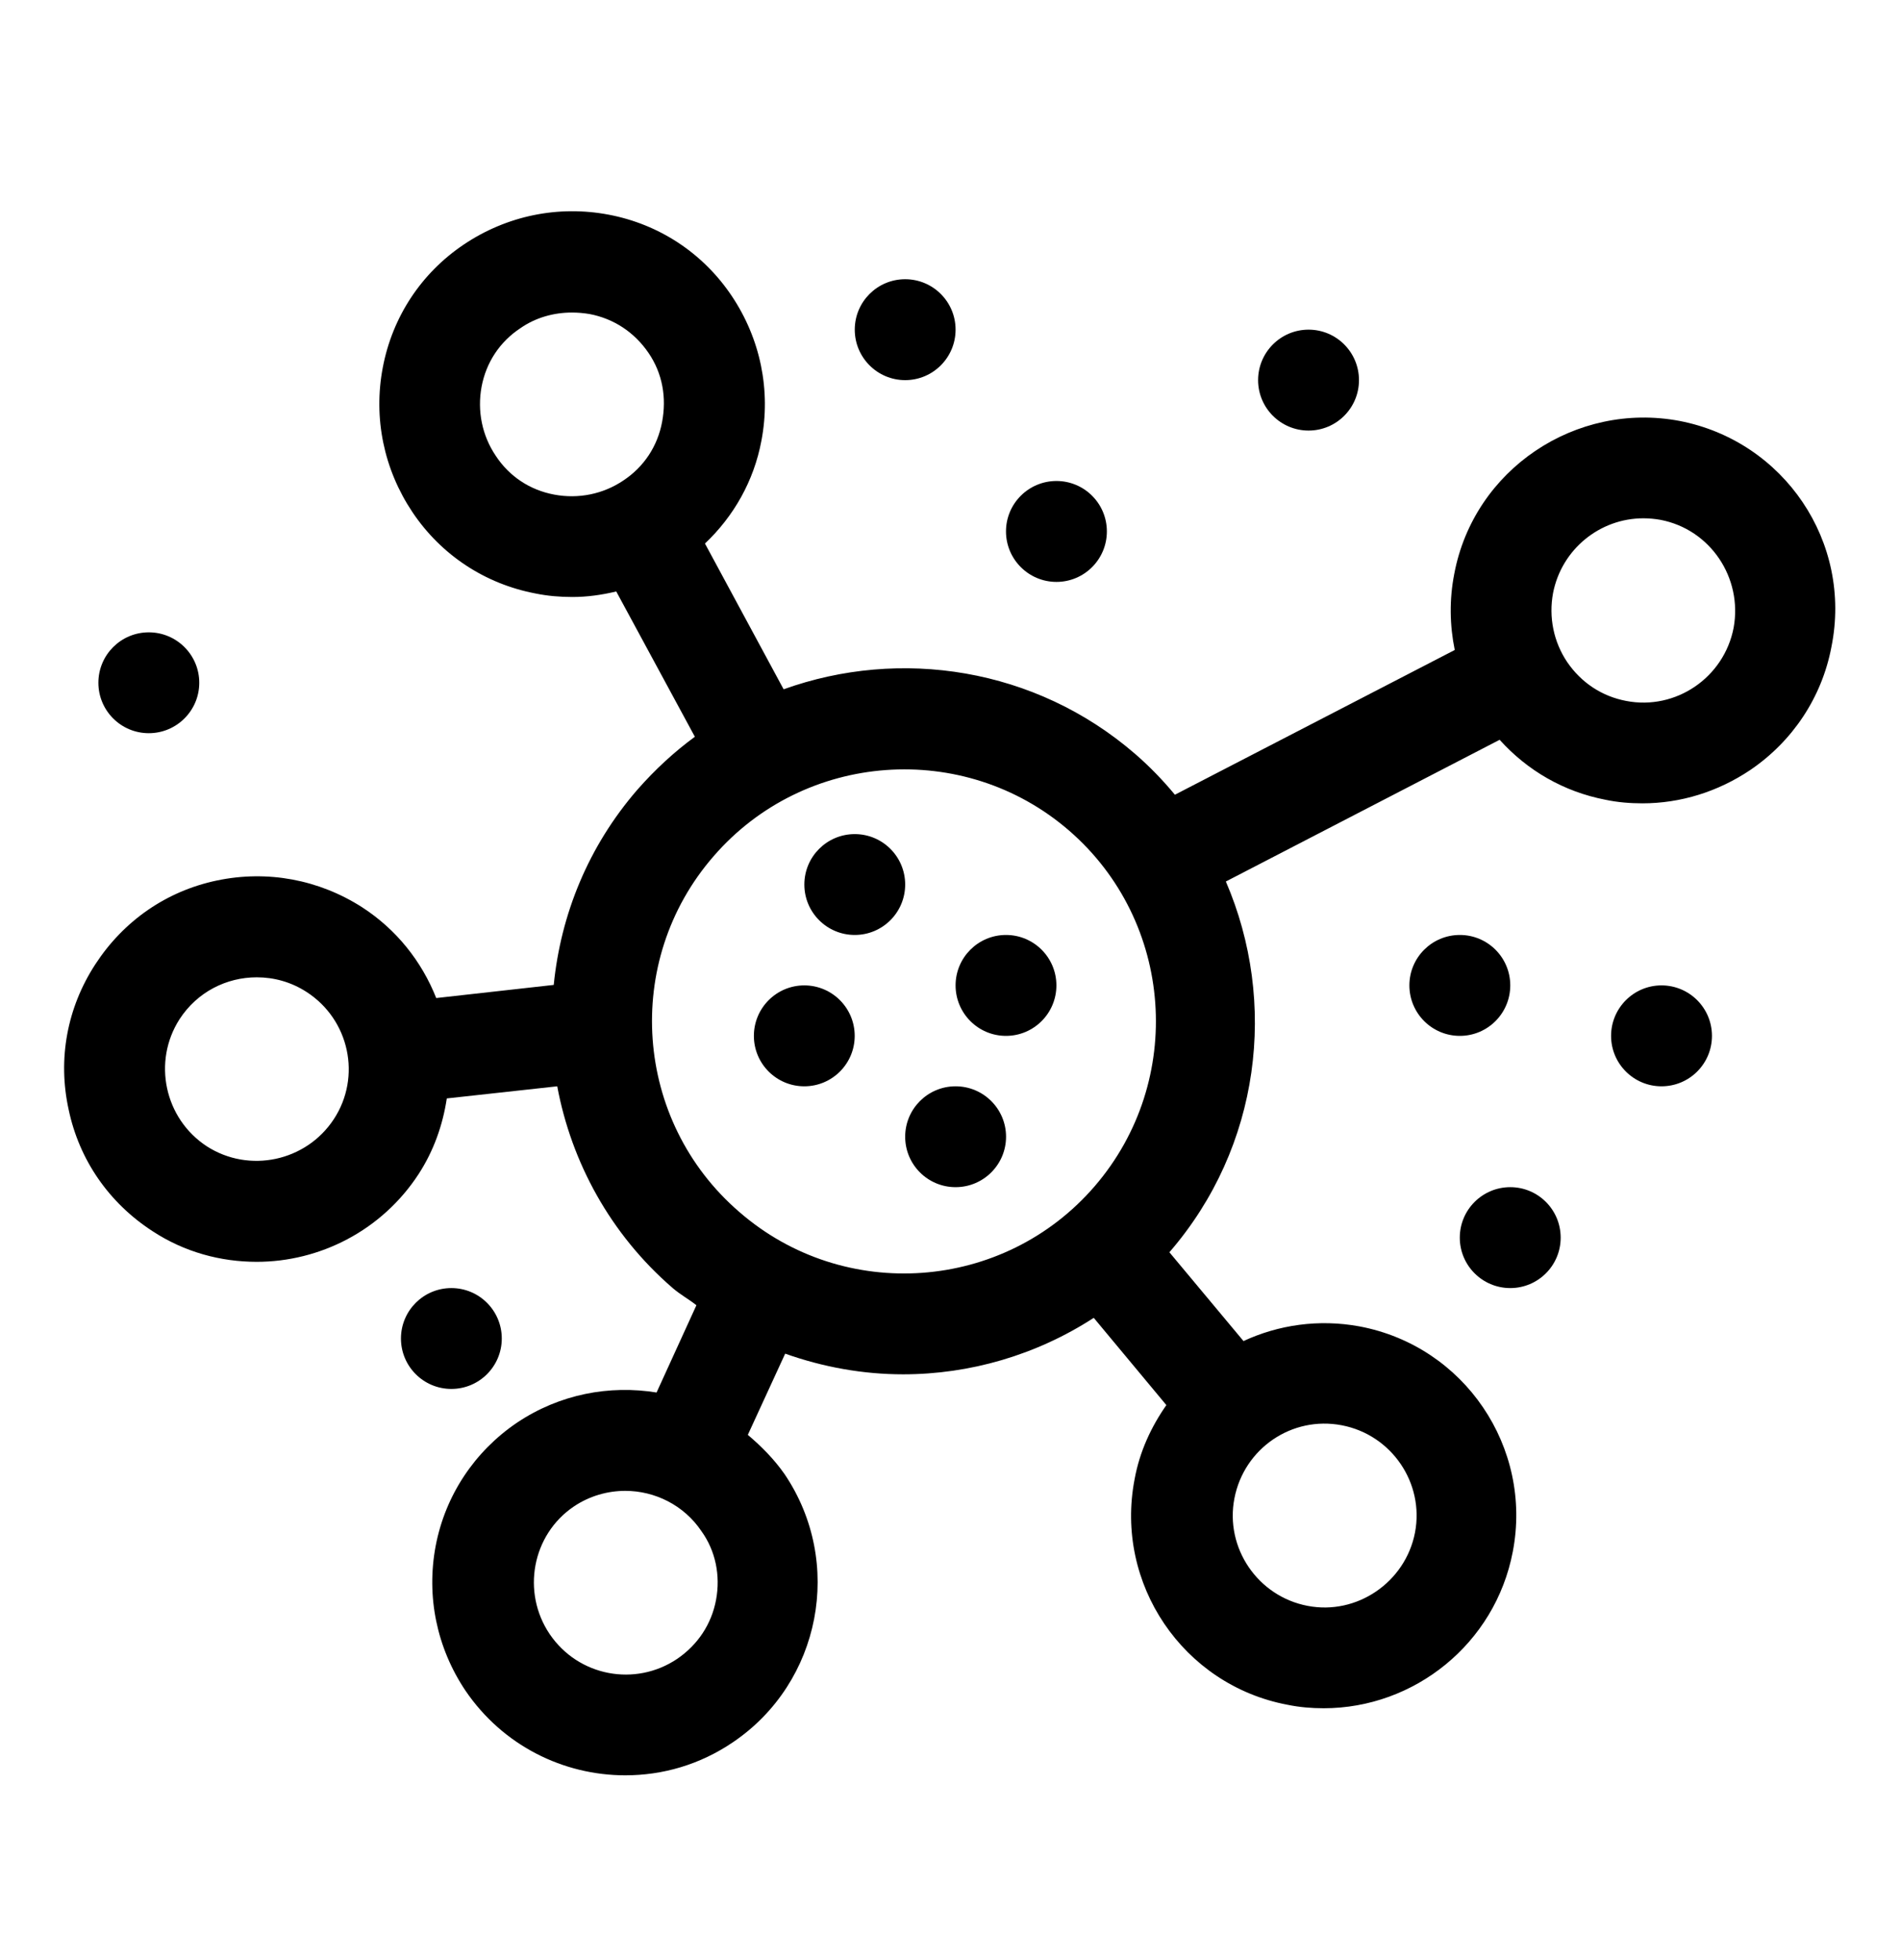 <svg xmlns="http://www.w3.org/2000/svg" fill="none" viewBox="0 0 32 33" height="33" width="32">
<path fill="black" d="M28.289 7.087C26.54 6.756 24.824 7.903 24.493 9.661C24.408 10.094 24.416 10.527 24.501 10.943L19.788 13.38C19.584 13.134 19.363 12.905 19.117 12.692C17.436 11.24 15.16 10.9 13.198 11.605L11.873 9.151C12.357 8.693 12.697 8.098 12.824 7.419C12.986 6.569 12.807 5.703 12.323 4.981C11.839 4.26 11.101 3.775 10.251 3.614C9.402 3.453 8.536 3.631 7.814 4.115C7.092 4.599 6.608 5.338 6.447 6.187C6.285 7.037 6.464 7.903 6.948 8.625C7.432 9.346 8.171 9.831 9.02 9.992C9.224 10.034 9.436 10.051 9.64 10.051C9.886 10.051 10.132 10.017 10.379 9.958L11.703 12.404C11.355 12.659 11.033 12.956 10.735 13.295C9.903 14.255 9.444 15.402 9.326 16.582L7.347 16.803C7.101 16.183 6.676 15.648 6.098 15.274C5.368 14.807 4.502 14.646 3.653 14.824C2.803 15.002 2.082 15.503 1.606 16.234C1.13 16.964 0.969 17.83 1.156 18.68C1.334 19.529 1.835 20.251 2.566 20.726C3.109 21.083 3.721 21.244 4.324 21.244C5.385 21.244 6.43 20.718 7.05 19.767C7.304 19.376 7.457 18.943 7.525 18.493L9.385 18.289C9.623 19.563 10.277 20.777 11.33 21.686C11.457 21.796 11.601 21.873 11.729 21.975L11.058 23.444C10.268 23.316 9.427 23.469 8.706 23.953C7.992 24.437 7.5 25.176 7.338 26.025C7.177 26.875 7.355 27.741 7.839 28.463C8.468 29.388 9.487 29.889 10.531 29.889C11.16 29.889 11.788 29.711 12.349 29.329C13.826 28.327 14.217 26.306 13.215 24.82C13.037 24.565 12.824 24.352 12.595 24.157L13.224 22.79C13.869 23.019 14.54 23.138 15.211 23.138C16.332 23.138 17.453 22.815 18.421 22.187L19.644 23.656C19.389 24.021 19.194 24.437 19.109 24.904C18.769 26.662 19.924 28.369 21.682 28.701C21.886 28.743 22.09 28.76 22.293 28.76C23.822 28.76 25.181 27.673 25.478 26.127C25.818 24.369 24.663 22.662 22.896 22.331C22.209 22.204 21.529 22.306 20.943 22.578L19.695 21.083C21.232 19.308 21.521 16.871 20.646 14.841L25.257 12.455C25.724 12.973 26.336 13.329 27.041 13.465C27.244 13.508 27.457 13.525 27.661 13.525C28.306 13.525 28.934 13.329 29.478 12.964C30.191 12.48 30.684 11.741 30.845 10.892C31.202 9.126 30.047 7.427 28.289 7.087ZM11.151 7.104C11.075 7.512 10.846 7.86 10.498 8.09C10.158 8.319 9.742 8.404 9.334 8.327C8.926 8.251 8.578 8.022 8.349 7.673C8.12 7.334 8.035 6.918 8.111 6.51C8.188 6.102 8.417 5.754 8.765 5.525C9.02 5.347 9.326 5.262 9.631 5.262C9.733 5.262 9.827 5.27 9.929 5.287C10.336 5.364 10.684 5.593 10.922 5.941C11.16 6.289 11.228 6.697 11.151 7.104ZM5.623 18.841C5.156 19.554 4.196 19.758 3.483 19.299C2.769 18.832 2.566 17.873 3.024 17.159C3.321 16.701 3.814 16.454 4.324 16.454C4.612 16.454 4.901 16.531 5.164 16.701C5.886 17.168 6.09 18.128 5.623 18.841ZM12.06 26.934C11.984 27.342 11.754 27.69 11.406 27.928C10.701 28.403 9.742 28.225 9.258 27.512C8.782 26.807 8.96 25.839 9.665 25.363C9.929 25.185 10.234 25.1 10.531 25.1C11.024 25.1 11.517 25.337 11.814 25.779C12.052 26.11 12.136 26.526 12.06 26.934ZM18.438 19.97C16.909 21.745 14.217 21.941 12.451 20.404C10.676 18.875 10.48 16.183 12.018 14.416C13.546 12.65 16.238 12.455 18.005 13.983C19.771 15.512 19.966 18.195 18.438 19.97ZM20.79 25.227C20.952 24.386 21.758 23.834 22.599 23.996C23.44 24.157 23.992 24.972 23.831 25.805C23.669 26.637 22.854 27.197 22.022 27.036C21.181 26.875 20.629 26.059 20.79 25.227ZM29.198 10.569C29.036 11.41 28.221 11.962 27.389 11.801C26.981 11.724 26.633 11.495 26.395 11.147C26.166 10.807 26.081 10.391 26.157 9.983C26.302 9.245 26.947 8.726 27.678 8.726C27.771 8.726 27.873 8.735 27.966 8.752C28.807 8.913 29.351 9.729 29.198 10.569Z"></path>
<path fill="black" d="M15.245 6.4C15.714 6.4 16.094 6.019 16.094 5.55C16.094 5.081 15.714 4.701 15.245 4.701C14.776 4.701 14.396 5.081 14.396 5.55C14.396 6.019 14.776 6.4 15.245 6.4Z"></path>
<path fill="black" d="M17.793 9.797C18.262 9.797 18.642 9.416 18.642 8.947C18.642 8.478 18.262 8.098 17.793 8.098C17.324 8.098 16.943 8.478 16.943 8.947C16.943 9.416 17.324 9.797 17.793 9.797Z"></path>
<path fill="black" d="M2.506 12.344C2.975 12.344 3.356 11.964 3.356 11.495C3.356 11.026 2.975 10.646 2.506 10.646C2.037 10.646 1.657 11.026 1.657 11.495C1.657 11.964 2.037 12.344 2.506 12.344Z"></path>
<path fill="black" d="M7.602 23.384C8.071 23.384 8.451 23.004 8.451 22.535C8.451 22.066 8.071 21.686 7.602 21.686C7.133 21.686 6.753 22.066 6.753 22.535C6.753 23.004 7.133 23.384 7.602 23.384Z"></path>
<path fill="black" d="M25.436 21.686C25.905 21.686 26.285 21.306 26.285 20.837C26.285 20.367 25.905 19.987 25.436 19.987C24.967 19.987 24.586 20.367 24.586 20.837C24.586 21.306 24.967 21.686 25.436 21.686Z"></path>
<path fill="black" d="M24.587 17.44C25.056 17.44 25.436 17.059 25.436 16.59C25.436 16.121 25.056 15.741 24.587 15.741C24.117 15.741 23.737 16.121 23.737 16.59C23.737 17.059 24.117 17.44 24.587 17.44Z"></path>
<path fill="black" d="M14.396 15.741C14.865 15.741 15.245 15.361 15.245 14.892C15.245 14.423 14.865 14.043 14.396 14.043C13.927 14.043 13.547 14.423 13.547 14.892C13.547 15.361 13.927 15.741 14.396 15.741Z"></path>
<path fill="black" d="M13.546 18.289C14.015 18.289 14.395 17.909 14.395 17.44C14.395 16.971 14.015 16.59 13.546 16.59C13.077 16.59 12.697 16.971 12.697 17.44C12.697 17.909 13.077 18.289 13.546 18.289Z"></path>
<path fill="black" d="M16.943 17.44C17.412 17.44 17.792 17.059 17.792 16.59C17.792 16.121 17.412 15.741 16.943 15.741C16.474 15.741 16.094 16.121 16.094 16.59C16.094 17.059 16.474 17.44 16.943 17.44Z"></path>
<path fill="black" d="M16.094 19.987C16.563 19.987 16.944 19.607 16.944 19.138C16.944 18.669 16.563 18.289 16.094 18.289C15.625 18.289 15.245 18.669 15.245 19.138C15.245 19.607 15.625 19.987 16.094 19.987Z"></path>
<path fill="black" d="M22.039 7.249C22.508 7.249 22.888 6.869 22.888 6.4C22.888 5.931 22.508 5.55 22.039 5.55C21.57 5.55 21.189 5.931 21.189 6.4C21.189 6.869 21.57 7.249 22.039 7.249Z"></path>
<path fill="black" d="M27.983 18.289C28.453 18.289 28.833 17.909 28.833 17.44C28.833 16.971 28.453 16.59 27.983 16.59C27.515 16.59 27.134 16.971 27.134 17.44C27.134 17.909 27.515 18.289 27.983 18.289Z"></path>
</svg>
